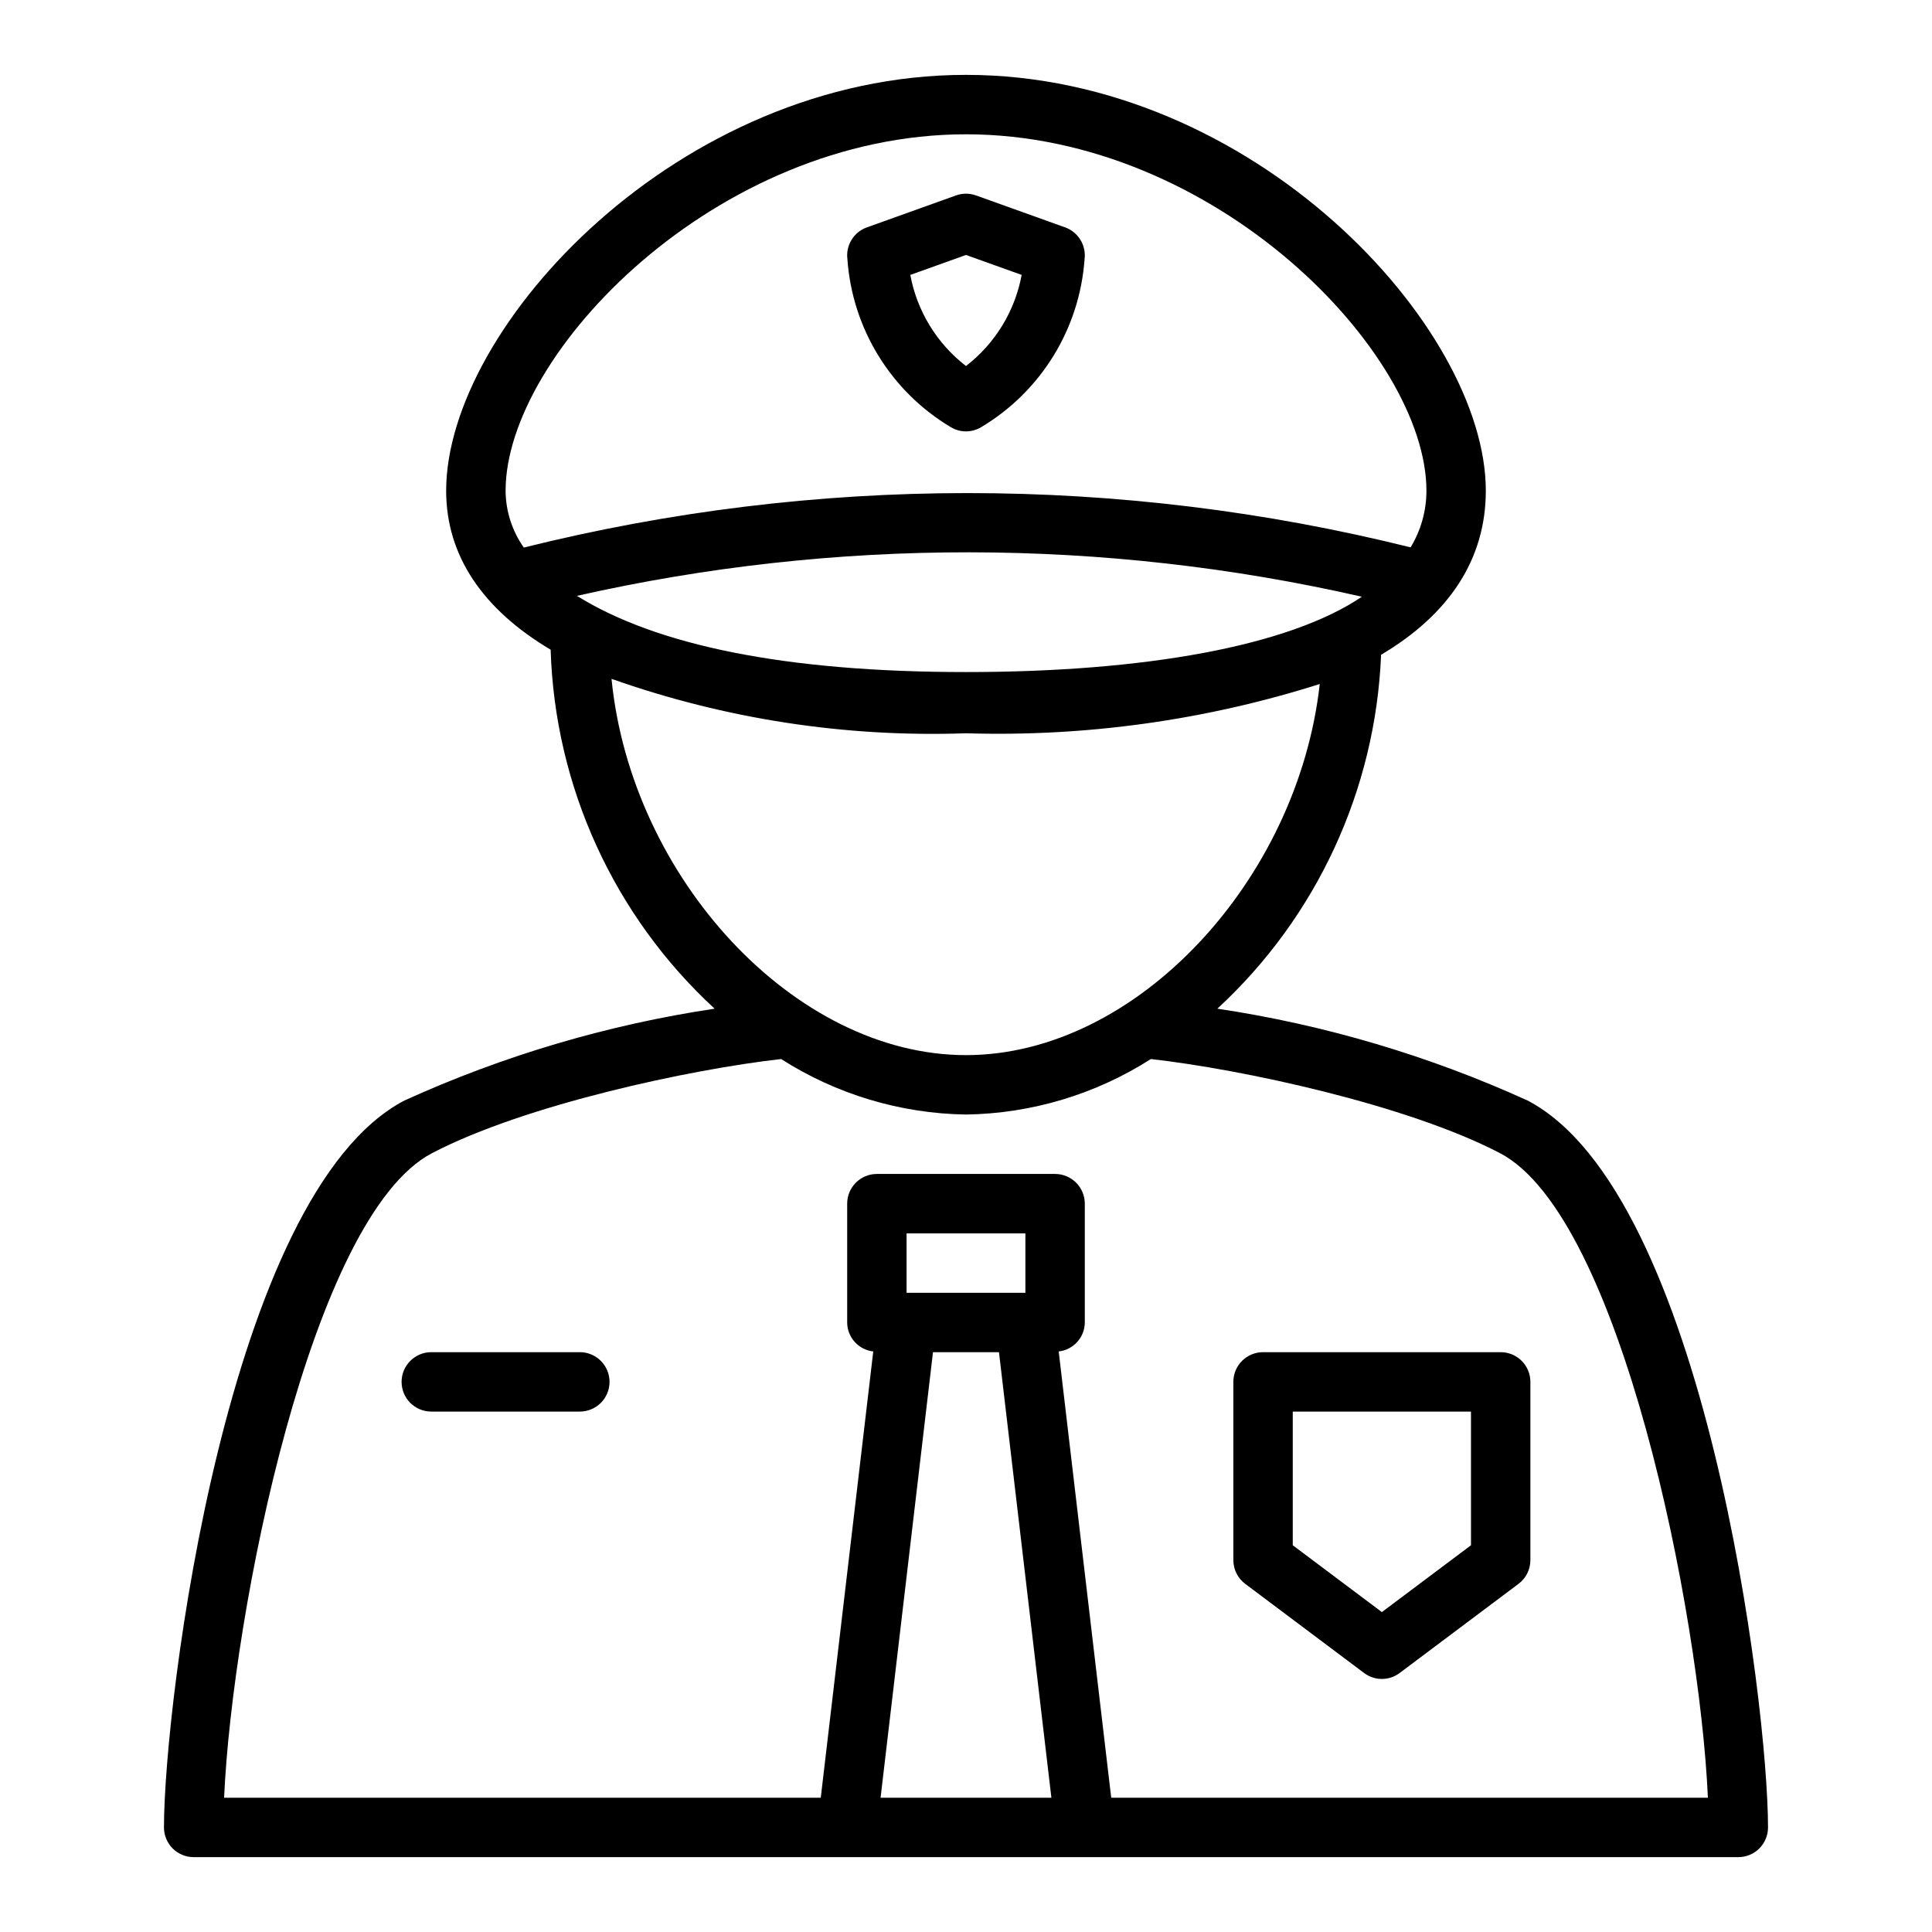 <?xml version="1.0" encoding="UTF-8"?>
<!-- The Best Svg Icon site in the world: iconSvg.co, Visit us! https://iconsvg.co -->
<svg fill="#000000" width="800px" height="800px" version="1.1" viewBox="144 144 512 512" xmlns="http://www.w3.org/2000/svg">
 <g>
  <path d="m548.8 435.64c-26.133-11.879-53.793-20.07-82.184-24.332 26.32-24.277 41.926-58.012 43.387-93.789 18.113-10.734 27.754-25.387 27.754-43.469 0-43.52-61.715-110.21-137.76-110.21-76.043-0.004-137.76 66.688-137.76 110.21 0 17.227 9.723 31.449 27.688 42.125v-0.004c1.117 36.266 16.777 70.551 43.457 95.141-28.391 4.258-56.055 12.449-82.188 24.328-47.105 24.59-63.742 160.21-63.742 192.65 0 2.086 0.832 4.09 2.305 5.566 1.477 1.473 3.481 2.305 5.566 2.305h409.35c2.086 0 4.09-0.832 5.566-2.305 1.477-1.477 2.305-3.481 2.305-5.566 0-32.441-16.637-168.06-63.742-192.65zm-251.91-133.73c68.484-15.465 139.57-15.391 208.02 0.227-19.355 13.121-57.703 19.965-104.9 19.965-48.117 0-82.145-7.141-103.11-20.191zm103.11-122.32c66.176 0 122.02 58.023 122.02 94.465-0.004 5.289-1.453 10.477-4.195 15-77.164-19.195-157.86-19.176-235.01 0.055-3.106-4.41-4.793-9.664-4.828-15.055 0-36.445 55.844-94.465 122.02-94.465zm-93.941 144.31c30.133 10.656 62.004 15.551 93.945 14.426 31.762 0.965 63.453-3.449 93.742-13.055-5.797 52.035-48.598 98.348-93.746 98.348-45.551 0-88.758-47.121-93.941-99.719zm109.68 162.7h-31.488v-15.742h31.488zm-38.379 133.82 13.891-118.08h17.488l13.891 118.08zm61.125 0-13.918-118.27c3.918-0.441 6.887-3.738 6.918-7.68v-31.484c0-2.09-0.832-4.094-2.309-5.566-1.477-1.477-3.477-2.309-5.566-2.309h-47.23c-4.348 0-7.871 3.527-7.871 7.875v31.488-0.004c0.027 3.941 2.996 7.238 6.914 7.68l-13.914 118.27h-158.12c2.184-48.992 23.105-154.12 55.098-170.82 24.668-12.879 68.633-22.258 92.523-24.945 14.648 9.355 31.613 14.449 48.992 14.707 17.379-0.258 34.344-5.352 48.992-14.707 23.883 2.684 67.848 12.062 92.523 24.945 31.988 16.699 52.91 121.82 55.094 170.82z"/>
  <path d="m396.02 257.23c2.449 1.453 5.5 1.453 7.949 0 15.91-9.469 26.168-26.137 27.457-44.609 0.445-3.648-1.695-7.121-5.16-8.363l-23.617-8.469 0.004 0.004c-1.719-0.617-3.598-0.617-5.312 0l-23.617 8.469v-0.004c-3.461 1.242-5.606 4.715-5.16 8.363 1.289 18.473 11.547 35.141 27.457 44.609zm3.977-45.664 14.758 5.289h-0.004c-1.777 9.59-7.031 18.188-14.754 24.145-7.723-5.957-12.977-14.555-14.758-24.145z"/>
  <path d="m297.66 502.34h-39.363c-4.348 0-7.871 3.523-7.871 7.871 0 4.348 3.523 7.871 7.871 7.871h39.363c4.348 0 7.871-3.523 7.871-7.871 0-4.348-3.523-7.871-7.871-7.871z"/>
  <path d="m541.7 502.34h-62.977c-4.348 0-7.871 3.523-7.871 7.871v47.23c-0.004 2.481 1.164 4.812 3.148 6.297l31.488 23.617c2.793 2.109 6.652 2.109 9.445 0l31.488-23.617c1.984-1.484 3.152-3.816 3.148-6.297v-47.23c0-2.09-0.828-4.09-2.305-5.566-1.477-1.477-3.481-2.305-5.566-2.305zm-7.871 51.168-23.617 17.711-23.617-17.711v-35.426h47.23z"/>
 </g>
</svg>